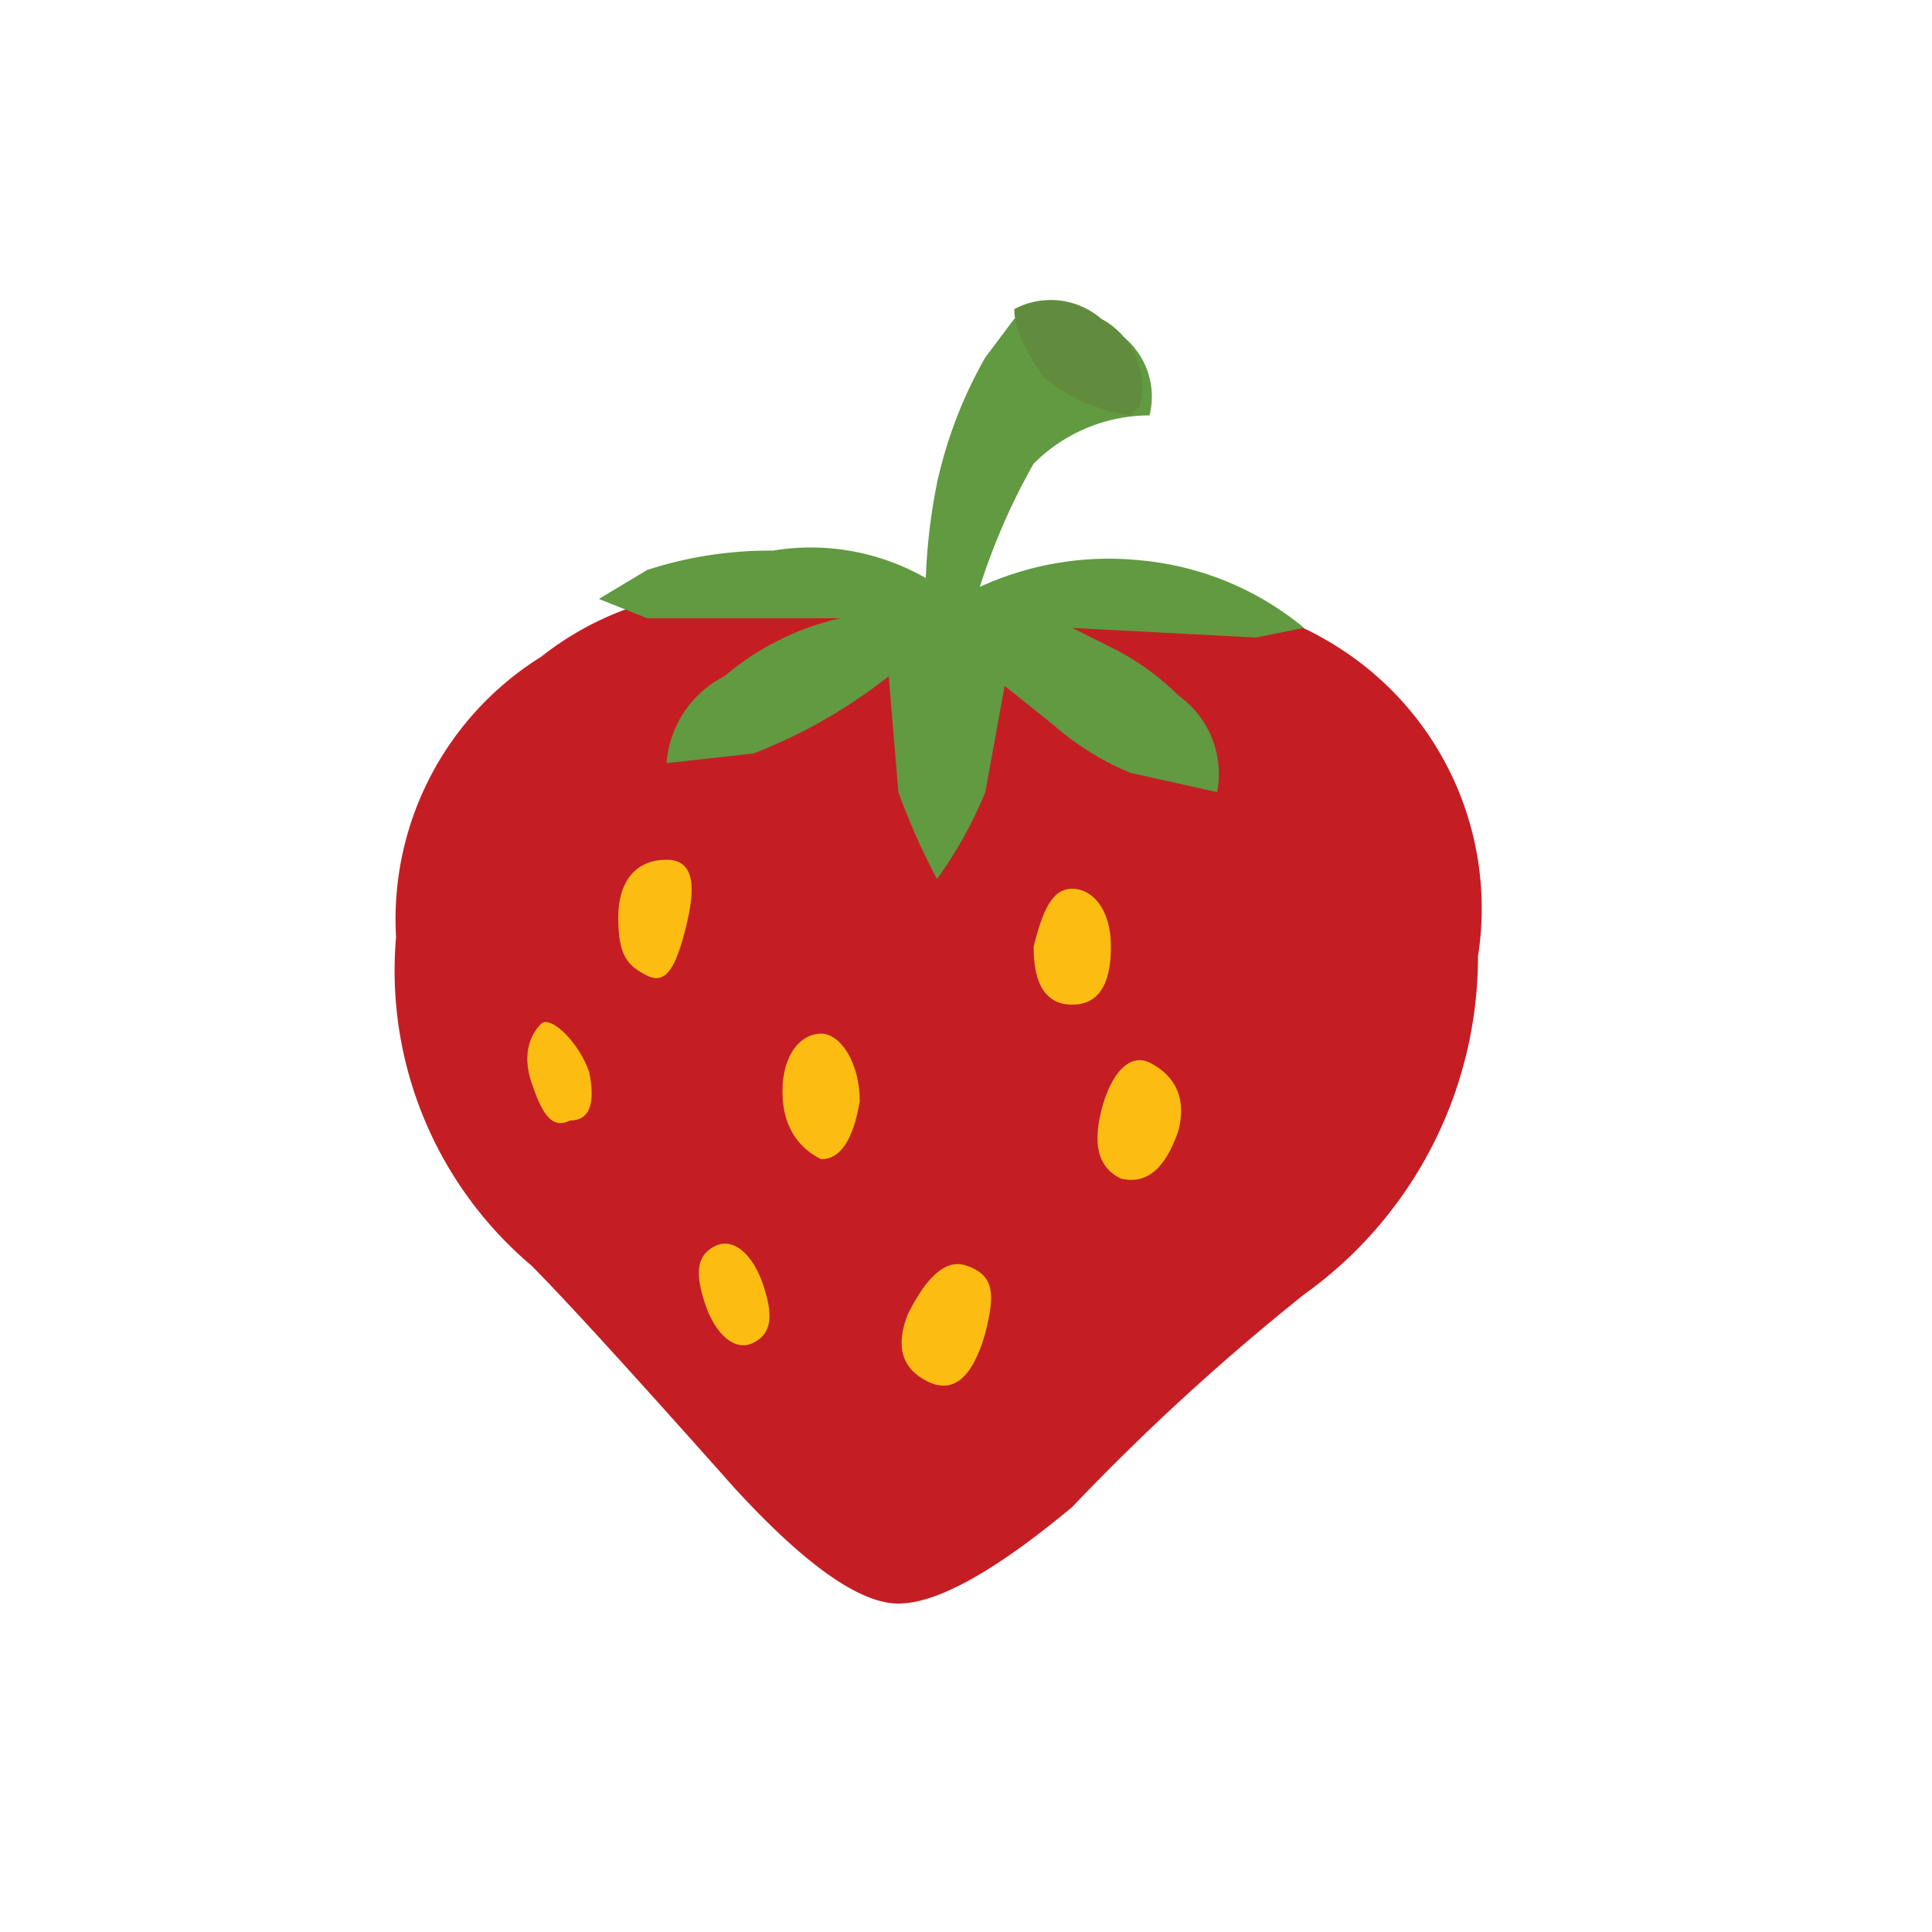 <svg height="20" viewBox="0 0 20 20" width="20" xmlns="http://www.w3.org/2000/svg"><path d="m5.6 6.8a3.2 3.2 0 0 1 4.2.2 3.4 3.4 0 0 1 4.2-.2 3.2 3.2 0 0 1 1.3 3.1 4.3 4.3 0 0 1 -1.8 3.5 23.9 23.9 0 0 0 -2.4 2.2q-1.2 1-1.8 1t-1.7-1.2q-1.6-1.8-2.1-2.3a4 4 0 0 1 -1.4-3.4 3.2 3.2 0 0 1 1.5-2.9z" fill="#c41e24"/><path d="m13 6.6-1.9-.1.4.2a2.7 2.7 0 0 1  .7.5 1 1 0 0 1  .4 1l-.9-.2a2.9 2.9 0 0 1 -.8-.5l-.5-.4-.2 1.1a4.4 4.4 0 0 1 -.5.9 6.9 6.9 0 0 1 -.4-.9l-.1-1.2a5.4 5.4 0 0 1 -1.4.8l-.9.1a1.1 1.1 0 0 1  .6-.9 2.8 2.8 0 0 1 1.2-.6h-2l-.5-.2.5-.3a4.1 4.1 0 0 1 1.3-.2 2.4 2.4 0 0 1 1.9.5 3.2 3.2 0 0 1 1.9-.4 3.1 3.1 0 0 1 1.7.7z" fill="#619a40"/><path d="m10.7 4.8a6.7 6.7 0 0 0 -.7 1.8q-.2.3-.4.1a6.1 6.1 0 0 1  .1-1.7 4.6 4.6 0 0 1  .5-1.3l.3-.4.3-.1a.7.7 0 0 1  .7.2.8.8 0 0 1  .4.9 1.7 1.7 0 0 0 -1.2.5z" fill="#619a40"/><path d="m11.4 3.3a.8.8 0 0 1  .4.9l-.1.1a1.8 1.8 0 0 1 -.9-.4c-.2-.3-.3-.5-.3-.7a.8.8 0 0 1  .9.1z" fill="#618c3d"/><path d="m7.1 9.6c-.1.4-.2.6-.4.5s-.3-.2-.3-.6.2-.6.5-.6.3.3.2.7z" fill="#fdbc12"/><path d="m11.5 9.8q0 .6-.4.6t-.4-.6c.1-.4.2-.6.4-.6s.4.2.4.6z" fill="#fdbc12"/><path d="m8.9 11.4q-.1.6-.4.6c-.2-.1-.4-.3-.4-.7s.2-.6.4-.6.4.3.4.7z" fill="#fdbc12"/><path d="m12.2 11.7q-.2.6-.6.5c-.2-.1-.3-.3-.2-.7s.3-.6.5-.5.4.3.3.7z" fill="#fdbc12"/><path d="m6.1 11.1q.1.5-.2.5c-.2.1-.3-.1-.4-.4s0-.5.1-.6.4.2.5.5z" fill="#fdbc12"/><path d="m7.9 13.3c.1.3.1.5-.1.6s-.4-.1-.5-.4-.1-.5.1-.6.4.1.5.4z" fill="#fdbc12"/><path d="m10.2 13.8q-.2.7-.6.5t-.2-.7q.3-.6.6-.5c.3.1.3.3.2.7z" fill="#fdbc12"/></svg>